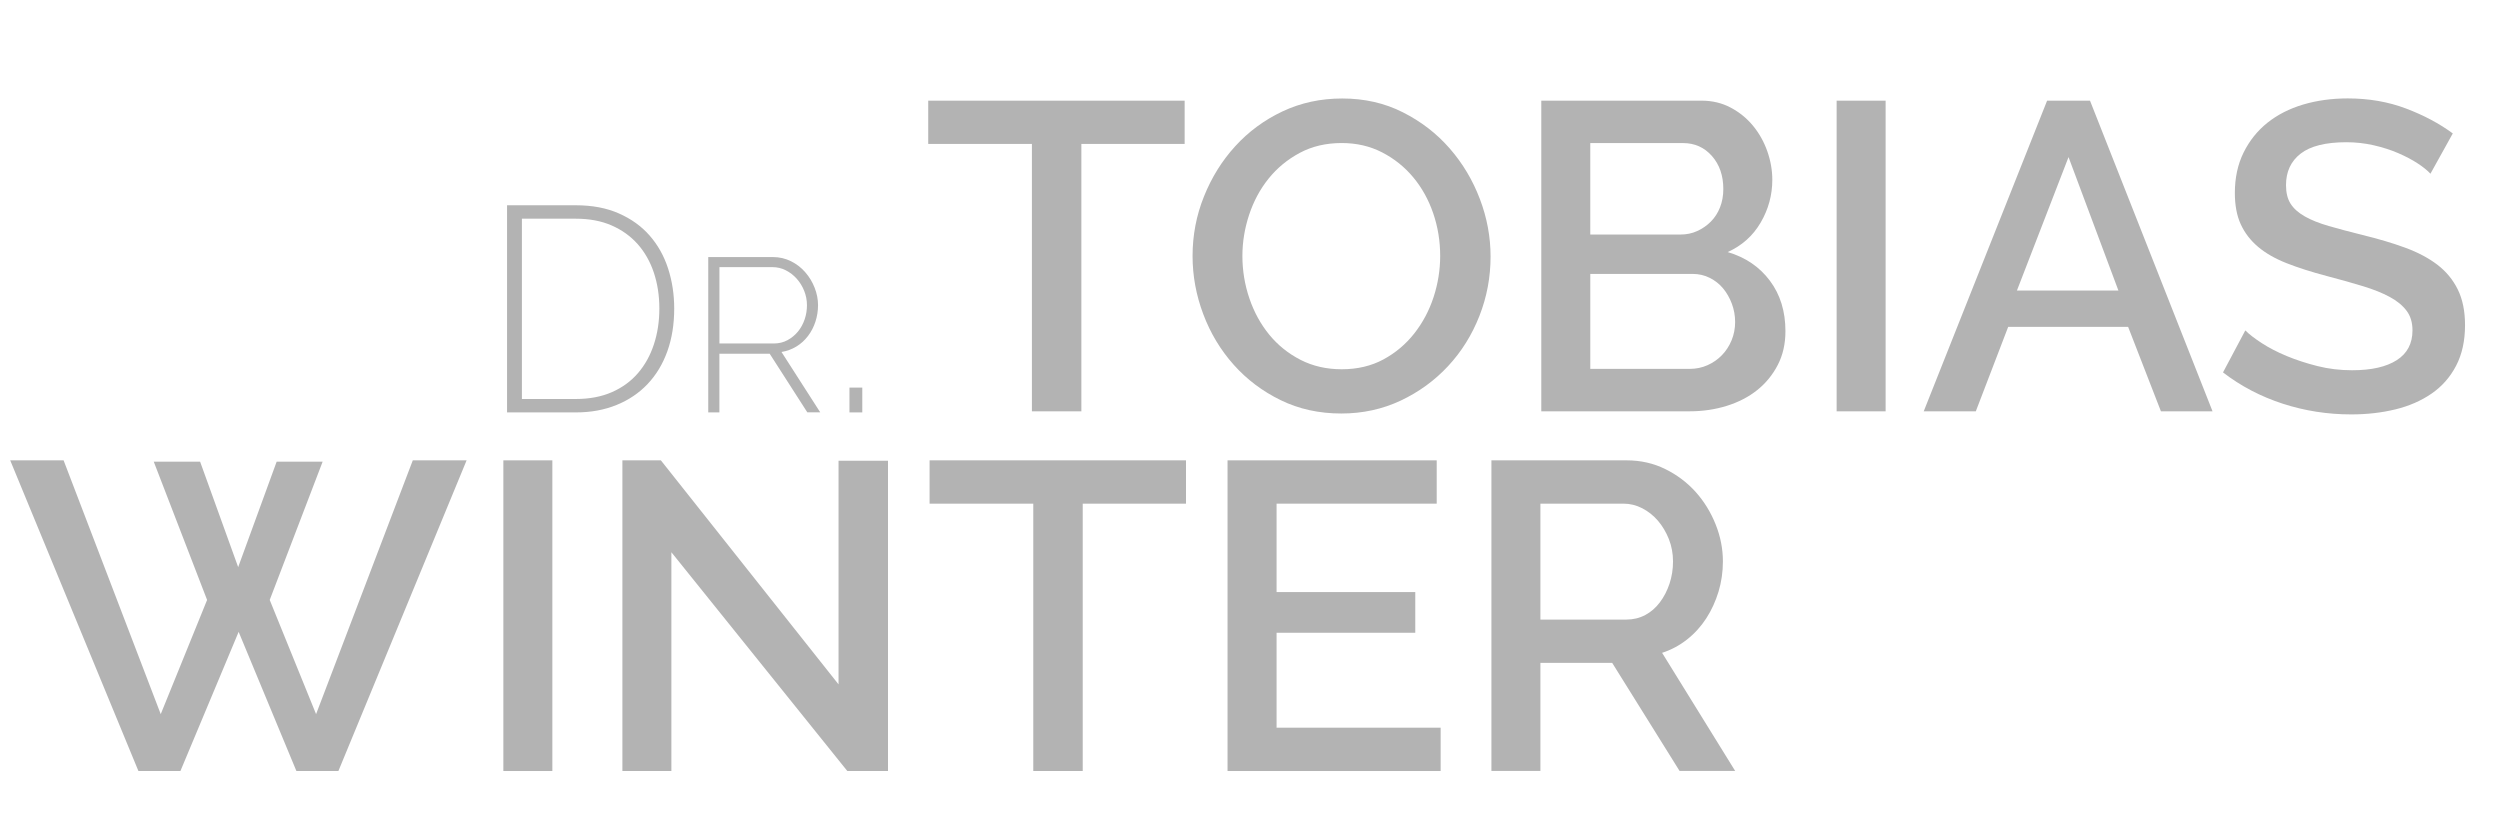 <?xml version="1.0" encoding="utf-8"?>
<!-- Generator: Adobe Illustrator 23.0.3, SVG Export Plug-In . SVG Version: 6.00 Build 0)  -->
<svg version="1.1" id="Ebene_1" xmlns="http://www.w3.org/2000/svg" xmlns:xlink="http://www.w3.org/1999/xlink" x="0px" y="0px"
	 viewBox="0 0 590.43 194.42" style="enable-background:new 0 0 590.43 194.42;" xml:space="preserve">
<style type="text/css">
	.st0{fill:#B3B3B3;}
	.st1{clip-path:url(#SVGID_2_);}
</style>
<g>
	<path class="st0" d="M279.78,34h-24.39v63.14h-11.68V34h-24.49V23.77h60.56V34z"/>
	<path class="st0" d="M316.78,97.66c-5.24,0-10.01-1.05-14.31-3.15c-4.31-2.1-8.01-4.89-11.11-8.37c-3.1-3.48-5.5-7.46-7.18-11.94
		c-1.69-4.48-2.53-9.06-2.53-13.74c0-4.89,0.89-9.58,2.69-14.05c1.79-4.48,4.25-8.44,7.39-11.88c3.13-3.44,6.85-6.18,11.16-8.22
		c4.31-2.03,9.01-3.05,14.11-3.05c5.23,0,10.01,1.08,14.31,3.26c4.31,2.17,7.99,5.01,11.06,8.53s5.44,7.49,7.13,11.94
		c1.69,4.44,2.53,8.97,2.53,13.59c0,4.89-0.88,9.58-2.64,14.05c-1.76,4.48-4.22,8.42-7.39,11.83c-3.17,3.41-6.91,6.13-11.21,8.16
		C326.48,96.64,321.81,97.66,316.78,97.66z M293.42,60.45c0,3.45,0.55,6.79,1.65,10.02c1.1,3.24,2.67,6.1,4.7,8.58
		c2.03,2.48,4.5,4.46,7.39,5.94c2.89,1.48,6.13,2.22,9.71,2.22c3.72,0,7.01-0.78,9.87-2.33c2.86-1.55,5.29-3.6,7.29-6.15
		c2-2.55,3.51-5.41,4.55-8.58c1.03-3.17,1.55-6.41,1.55-9.71c0-3.51-0.55-6.87-1.65-10.08c-1.1-3.2-2.67-6.03-4.7-8.47
		c-2.03-2.44-4.48-4.41-7.34-5.89c-2.86-1.48-6.05-2.22-9.56-2.22c-3.72,0-7.03,0.78-9.92,2.33s-5.34,3.57-7.34,6.05
		c-2,2.48-3.53,5.32-4.6,8.53C293.96,53.89,293.42,57.15,293.42,60.45z"/>
	<path class="st0" d="M421.67,78.23c0,2.96-0.6,5.62-1.81,7.96c-1.21,2.34-2.83,4.32-4.86,5.94c-2.03,1.62-4.43,2.86-7.18,3.72
		c-2.76,0.86-5.68,1.29-8.78,1.29h-35.03V23.77h37.82c2.55,0,4.86,0.55,6.92,1.65c2.07,1.1,3.82,2.53,5.27,4.29
		c1.45,1.76,2.57,3.76,3.36,5.99c0.79,2.24,1.19,4.5,1.19,6.77c0,3.58-0.91,6.94-2.74,10.08c-1.83,3.14-4.43,5.46-7.8,6.98
		c4.2,1.24,7.53,3.5,9.97,6.77C420.45,69.57,421.67,73.54,421.67,78.23z M375.58,33.79v21.6h21.29c1.45,0,2.77-0.27,3.98-0.83
		c1.21-0.55,2.27-1.29,3.2-2.22c0.93-0.93,1.65-2.05,2.17-3.36c0.52-1.31,0.78-2.75,0.78-4.34c0-3.17-0.9-5.77-2.69-7.8
		c-1.79-2.03-4.07-3.05-6.82-3.05H375.58z M409.79,76.06c0-1.51-0.26-2.96-0.78-4.34c-0.52-1.38-1.21-2.58-2.07-3.62
		c-0.86-1.03-1.91-1.86-3.15-2.48s-2.58-0.93-4.03-0.93h-24.18v22.43h23.46c1.51,0,2.93-0.29,4.24-0.88
		c1.31-0.58,2.44-1.38,3.41-2.38c0.96-1,1.72-2.17,2.27-3.51C409.51,79,409.79,77.58,409.79,76.06z"/>
	<path class="st0" d="M433.76,97.14V23.77h11.57v73.37H433.76z"/>
	<path class="st0" d="M483.47,23.77h10.13l28.94,73.37h-12.19l-7.75-19.95h-28.32l-7.65,19.95h-12.3L483.47,23.77z M500.31,68.62
		L488.53,37.1l-12.19,31.52H500.31z"/>
	<path class="st0" d="M574,41.03c-0.69-0.76-1.69-1.57-3-2.43c-1.31-0.86-2.84-1.67-4.6-2.43c-1.76-0.76-3.69-1.38-5.79-1.86
		c-2.1-0.48-4.25-0.72-6.46-0.72c-4.89,0-8.49,0.9-10.8,2.69c-2.31,1.79-3.46,4.27-3.46,7.44c0,1.79,0.36,3.26,1.08,4.39
		s1.84,2.14,3.36,3c1.51,0.86,3.41,1.62,5.68,2.27c2.27,0.66,4.92,1.36,7.96,2.12c3.72,0.9,7.08,1.9,10.08,3
		c3,1.1,5.53,2.45,7.6,4.03c2.07,1.59,3.67,3.53,4.81,5.84c1.14,2.31,1.71,5.12,1.71,8.42c0,3.72-0.71,6.92-2.12,9.61
		c-1.41,2.69-3.34,4.88-5.79,6.56c-2.45,1.69-5.29,2.93-8.53,3.72c-3.24,0.79-6.72,1.19-10.44,1.19c-5.58,0-10.97-0.84-16.17-2.53
		c-5.2-1.69-9.9-4.15-14.11-7.39l5.27-9.92c0.89,0.9,2.19,1.9,3.88,3c1.69,1.1,3.65,2.12,5.89,3.05c2.24,0.93,4.67,1.72,7.29,2.38
		c2.62,0.66,5.34,0.98,8.16,0.98c4.55,0,8.06-0.79,10.54-2.38c2.48-1.58,3.72-3.93,3.72-7.03c0-1.86-0.46-3.41-1.4-4.65
		c-0.93-1.24-2.26-2.33-3.98-3.26c-1.72-0.93-3.82-1.77-6.3-2.53c-2.48-0.76-5.31-1.55-8.47-2.38c-3.65-0.96-6.84-1.98-9.56-3.05
		c-2.72-1.07-4.98-2.36-6.77-3.88c-1.79-1.51-3.15-3.29-4.08-5.32c-0.93-2.03-1.39-4.5-1.39-7.39c0-3.58,0.69-6.77,2.07-9.56
		c1.38-2.79,3.26-5.13,5.63-7.03c2.38-1.89,5.18-3.32,8.42-4.29c3.24-0.96,6.75-1.45,10.54-1.45c4.96,0,9.54,0.79,13.75,2.38
		c4.2,1.59,7.89,3.55,11.06,5.89L574,41.03z"/>
</g>
<g>
	<defs>
		<rect id="SVGID_1_" x="-46" y="0" width="618.43" height="238.42"/>
	</defs>
	<clipPath id="SVGID_2_">
		<use xlink:href="#SVGID_1_"  style="overflow:visible;"/>
	</clipPath>
	<g class="st1">
		<path class="st0" d="M36.31,109.03h10.95l8.99,24.91l9.09-24.91H76.2l-12.5,32.66l10.95,26.97l22.84-59.94h12.71l-30.28,73.37H70
			l-13.64-32.86l-13.75,32.86h-9.92L2.41,108.72h12.61l22.94,59.94l10.95-26.97L36.31,109.03z"/>
		<path class="st0" d="M118.88,182.09v-73.37h11.57v73.37H118.88z"/>
		<path class="st0" d="M158.56,130.42v51.67h-11.57v-73.37h9.09l41.96,52.91v-52.81h11.68v73.27h-9.61L158.56,130.42z"/>
		<path class="st0" d="M280.1,118.95h-24.39v63.14h-11.68v-63.14h-24.49v-10.23h60.56V118.95z"/>
		<path class="st0" d="M340.24,171.86v10.23h-50.33v-73.37h49.4v10.23h-37.82v20.88h32.76v9.61h-32.76v22.42H340.24z"/>
		<path class="st0" d="M352.23,182.09v-73.37h31.93c3.31,0,6.36,0.69,9.15,2.07c2.79,1.38,5.18,3.19,7.18,5.42
			c2,2.24,3.56,4.79,4.7,7.65c1.14,2.86,1.71,5.77,1.71,8.73c0,2.48-0.35,4.86-1.03,7.13c-0.69,2.27-1.65,4.38-2.89,6.3
			s-2.76,3.6-4.55,5.01c-1.79,1.41-3.76,2.46-5.89,3.15l17.26,27.9h-13.13l-15.92-25.53H363.8v25.53H352.23z M363.8,146.33h20.26
			c1.65,0,3.15-0.36,4.5-1.08s2.5-1.72,3.46-3c0.96-1.27,1.72-2.74,2.27-4.39c0.55-1.65,0.83-3.41,0.83-5.27
			c0-1.86-0.33-3.62-0.98-5.27c-0.66-1.65-1.52-3.1-2.58-4.34c-1.07-1.24-2.31-2.22-3.72-2.95c-1.41-0.72-2.88-1.08-4.39-1.08H363.8
			V146.33z"/>
	</g>
</g>
<g>
	<path class="st0" d="M119.75,97.4V48.48h16.26c3.86,0,7.25,0.64,10.16,1.93c2.92,1.29,5.34,3.03,7.27,5.24
		c1.93,2.21,3.38,4.79,4.34,7.75c0.96,2.96,1.45,6.12,1.45,9.47c0,3.72-0.54,7.08-1.62,10.09c-1.08,3.01-2.63,5.58-4.65,7.72
		c-2.02,2.14-4.47,3.79-7.34,4.96c-2.87,1.17-6.07,1.76-9.61,1.76H119.75z M155.72,72.87c0-3.08-0.44-5.91-1.31-8.51
		c-0.87-2.59-2.15-4.83-3.82-6.72c-1.68-1.88-3.73-3.35-6.17-4.41c-2.44-1.06-5.24-1.58-8.41-1.58h-12.75v42.58h12.75
		c3.21,0,6.05-0.54,8.51-1.62c2.46-1.08,4.51-2.58,6.17-4.51c1.65-1.93,2.9-4.19,3.75-6.79C155.29,78.72,155.72,75.91,155.72,72.87z
		"/>
</g>
<g>
	<path class="st0" d="M167.27,97.4V60.71h15.24c1.55,0,2.98,0.33,4.29,0.98c1.31,0.65,2.44,1.52,3.38,2.61
		c0.95,1.08,1.69,2.31,2.22,3.67c0.53,1.36,0.8,2.73,0.8,4.11c0,1.34-0.21,2.64-0.62,3.9c-0.41,1.26-1,2.39-1.76,3.38
		c-0.76,1-1.67,1.83-2.74,2.48c-1.07,0.65-2.24,1.08-3.51,1.29l9.15,14.26h-3.05l-8.89-13.85h-11.88V97.4H167.27z M169.91,81.12
		h12.87c1.17,0,2.24-0.26,3.2-0.78c0.96-0.52,1.79-1.2,2.48-2.04c0.69-0.84,1.21-1.81,1.58-2.89s0.54-2.2,0.54-3.33
		c0-1.17-0.22-2.3-0.65-3.38c-0.43-1.08-1.02-2.04-1.76-2.87c-0.74-0.83-1.6-1.49-2.58-1.99c-0.98-0.5-2.04-0.75-3.18-0.75h-12.5
		V81.12z"/>
</g>
<g>
	<path class="st0" d="M200.62,97.4v-5.86h3.03v5.86H200.62z"/>
</g>
</svg>
